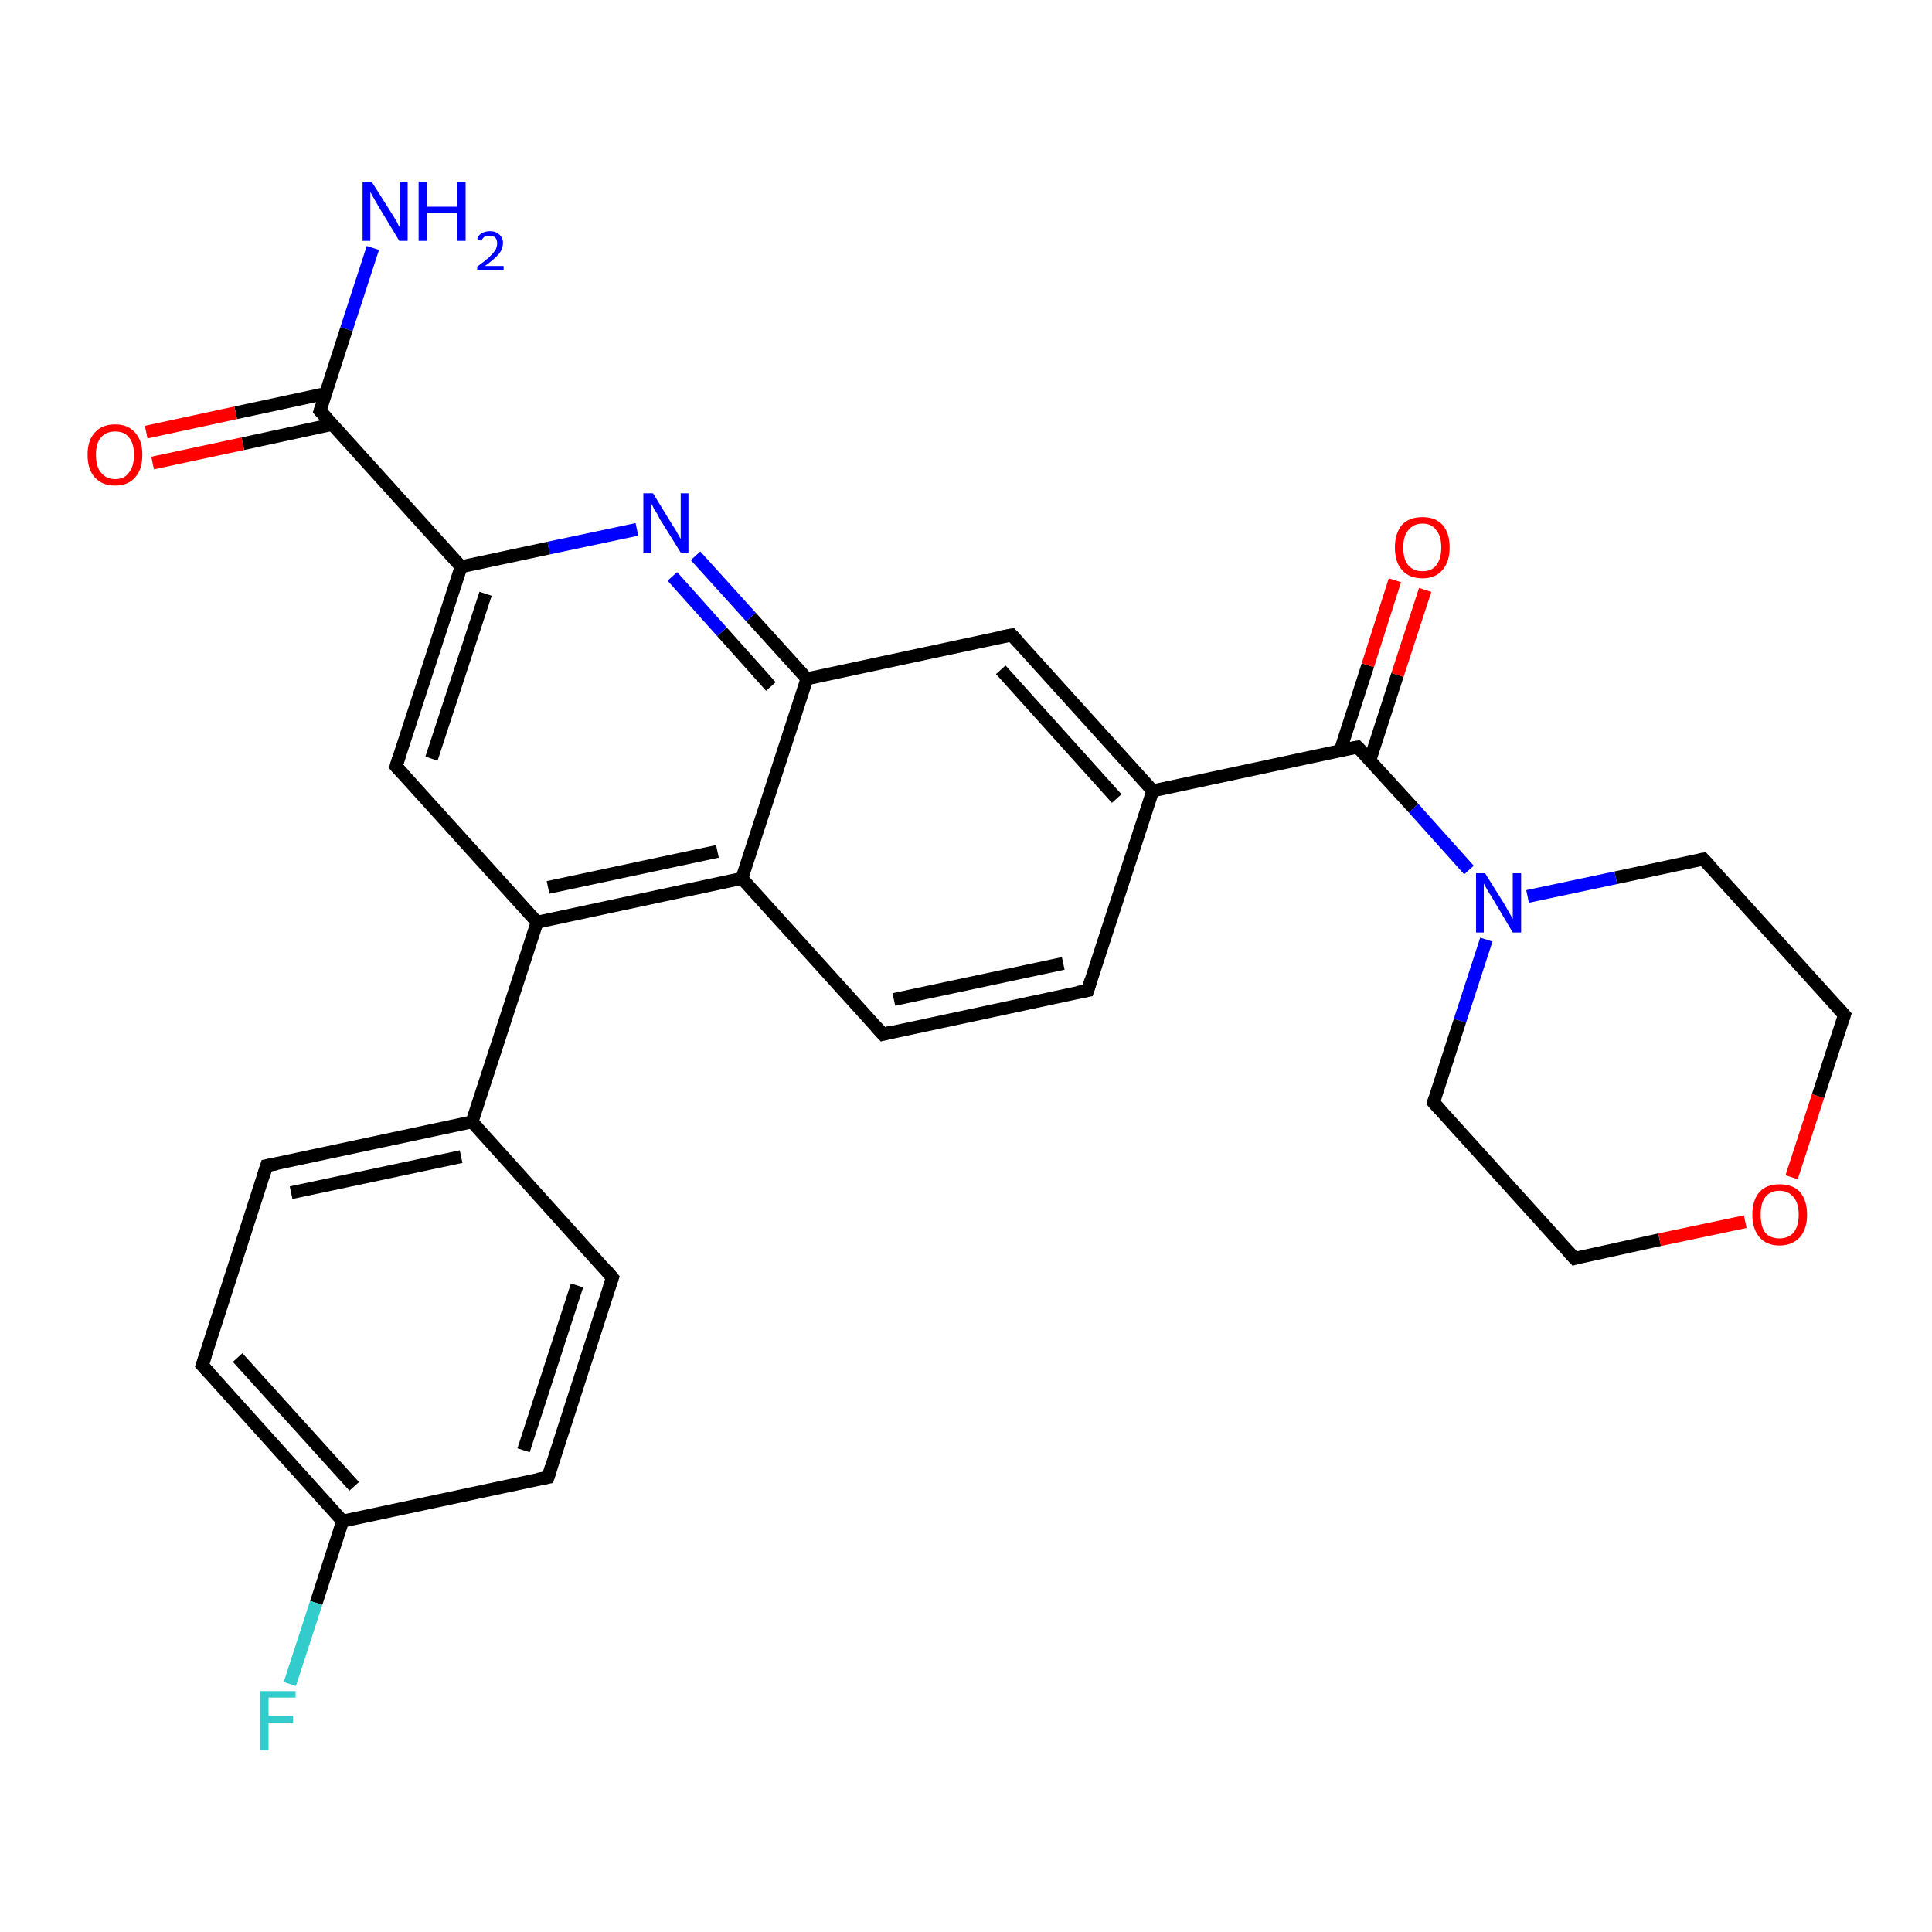 <?xml version='1.0' encoding='iso-8859-1'?>
<svg version='1.1' baseProfile='full'
              xmlns='http://www.w3.org/2000/svg'
                      xmlns:rdkit='http://www.rdkit.org/xml'
                      xmlns:xlink='http://www.w3.org/1999/xlink'
                  xml:space='preserve'
width='300px' height='300px' viewBox='0 0 300 300'>
<!-- END OF HEADER -->
<rect style='opacity:1.0;fill:#FFFFFF;stroke:none' width='300.0' height='300.0' x='0.0' y='0.0'> </rect>
<path class='bond-0 atom-0 atom-1' d='M 57.9,38.5 L 53.8,51.1' style='fill:none;fill-rule:evenodd;stroke:#0000FF;stroke-width:2.0px;stroke-linecap:butt;stroke-linejoin:miter;stroke-opacity:1' />
<path class='bond-0 atom-0 atom-1' d='M 53.8,51.1 L 49.7,63.8' style='fill:none;fill-rule:evenodd;stroke:#000000;stroke-width:2.0px;stroke-linecap:butt;stroke-linejoin:miter;stroke-opacity:1' />
<path class='bond-1 atom-1 atom-2' d='M 50.6,61.1 L 36.6,64.1' style='fill:none;fill-rule:evenodd;stroke:#000000;stroke-width:2.0px;stroke-linecap:butt;stroke-linejoin:miter;stroke-opacity:1' />
<path class='bond-1 atom-1 atom-2' d='M 36.6,64.1 L 22.7,67.1' style='fill:none;fill-rule:evenodd;stroke:#FF0000;stroke-width:2.0px;stroke-linecap:butt;stroke-linejoin:miter;stroke-opacity:1' />
<path class='bond-1 atom-1 atom-2' d='M 51.6,65.9 L 37.7,68.9' style='fill:none;fill-rule:evenodd;stroke:#000000;stroke-width:2.0px;stroke-linecap:butt;stroke-linejoin:miter;stroke-opacity:1' />
<path class='bond-1 atom-1 atom-2' d='M 37.7,68.9 L 23.7,71.9' style='fill:none;fill-rule:evenodd;stroke:#FF0000;stroke-width:2.0px;stroke-linecap:butt;stroke-linejoin:miter;stroke-opacity:1' />
<path class='bond-2 atom-1 atom-3' d='M 49.7,63.8 L 71.6,88.0' style='fill:none;fill-rule:evenodd;stroke:#000000;stroke-width:2.0px;stroke-linecap:butt;stroke-linejoin:miter;stroke-opacity:1' />
<path class='bond-3 atom-3 atom-4' d='M 71.6,88.0 L 61.5,119.0' style='fill:none;fill-rule:evenodd;stroke:#000000;stroke-width:2.0px;stroke-linecap:butt;stroke-linejoin:miter;stroke-opacity:1' />
<path class='bond-3 atom-3 atom-4' d='M 75.4,92.2 L 67.0,117.8' style='fill:none;fill-rule:evenodd;stroke:#000000;stroke-width:2.0px;stroke-linecap:butt;stroke-linejoin:miter;stroke-opacity:1' />
<path class='bond-4 atom-4 atom-5' d='M 61.5,119.0 L 83.4,143.2' style='fill:none;fill-rule:evenodd;stroke:#000000;stroke-width:2.0px;stroke-linecap:butt;stroke-linejoin:miter;stroke-opacity:1' />
<path class='bond-5 atom-5 atom-6' d='M 83.4,143.2 L 73.3,174.2' style='fill:none;fill-rule:evenodd;stroke:#000000;stroke-width:2.0px;stroke-linecap:butt;stroke-linejoin:miter;stroke-opacity:1' />
<path class='bond-6 atom-6 atom-7' d='M 73.3,174.2 L 41.4,181.0' style='fill:none;fill-rule:evenodd;stroke:#000000;stroke-width:2.0px;stroke-linecap:butt;stroke-linejoin:miter;stroke-opacity:1' />
<path class='bond-6 atom-6 atom-7' d='M 71.6,179.6 L 45.2,185.2' style='fill:none;fill-rule:evenodd;stroke:#000000;stroke-width:2.0px;stroke-linecap:butt;stroke-linejoin:miter;stroke-opacity:1' />
<path class='bond-7 atom-7 atom-8' d='M 41.4,181.0 L 31.4,212.0' style='fill:none;fill-rule:evenodd;stroke:#000000;stroke-width:2.0px;stroke-linecap:butt;stroke-linejoin:miter;stroke-opacity:1' />
<path class='bond-8 atom-8 atom-9' d='M 31.4,212.0 L 53.2,236.2' style='fill:none;fill-rule:evenodd;stroke:#000000;stroke-width:2.0px;stroke-linecap:butt;stroke-linejoin:miter;stroke-opacity:1' />
<path class='bond-8 atom-8 atom-9' d='M 36.9,210.8 L 55.0,230.8' style='fill:none;fill-rule:evenodd;stroke:#000000;stroke-width:2.0px;stroke-linecap:butt;stroke-linejoin:miter;stroke-opacity:1' />
<path class='bond-9 atom-9 atom-10' d='M 53.2,236.2 L 49.1,248.9' style='fill:none;fill-rule:evenodd;stroke:#000000;stroke-width:2.0px;stroke-linecap:butt;stroke-linejoin:miter;stroke-opacity:1' />
<path class='bond-9 atom-9 atom-10' d='M 49.1,248.9 L 45.0,261.5' style='fill:none;fill-rule:evenodd;stroke:#33CCCC;stroke-width:2.0px;stroke-linecap:butt;stroke-linejoin:miter;stroke-opacity:1' />
<path class='bond-10 atom-9 atom-11' d='M 53.2,236.2 L 85.1,229.4' style='fill:none;fill-rule:evenodd;stroke:#000000;stroke-width:2.0px;stroke-linecap:butt;stroke-linejoin:miter;stroke-opacity:1' />
<path class='bond-11 atom-11 atom-12' d='M 85.1,229.4 L 95.1,198.4' style='fill:none;fill-rule:evenodd;stroke:#000000;stroke-width:2.0px;stroke-linecap:butt;stroke-linejoin:miter;stroke-opacity:1' />
<path class='bond-11 atom-11 atom-12' d='M 81.3,225.2 L 89.6,199.6' style='fill:none;fill-rule:evenodd;stroke:#000000;stroke-width:2.0px;stroke-linecap:butt;stroke-linejoin:miter;stroke-opacity:1' />
<path class='bond-12 atom-5 atom-13' d='M 83.4,143.2 L 115.2,136.4' style='fill:none;fill-rule:evenodd;stroke:#000000;stroke-width:2.0px;stroke-linecap:butt;stroke-linejoin:miter;stroke-opacity:1' />
<path class='bond-12 atom-5 atom-13' d='M 85.1,137.8 L 111.4,132.2' style='fill:none;fill-rule:evenodd;stroke:#000000;stroke-width:2.0px;stroke-linecap:butt;stroke-linejoin:miter;stroke-opacity:1' />
<path class='bond-13 atom-13 atom-14' d='M 115.2,136.4 L 137.1,160.6' style='fill:none;fill-rule:evenodd;stroke:#000000;stroke-width:2.0px;stroke-linecap:butt;stroke-linejoin:miter;stroke-opacity:1' />
<path class='bond-14 atom-14 atom-15' d='M 137.1,160.6 L 168.9,153.8' style='fill:none;fill-rule:evenodd;stroke:#000000;stroke-width:2.0px;stroke-linecap:butt;stroke-linejoin:miter;stroke-opacity:1' />
<path class='bond-14 atom-14 atom-15' d='M 138.8,155.2 L 165.1,149.6' style='fill:none;fill-rule:evenodd;stroke:#000000;stroke-width:2.0px;stroke-linecap:butt;stroke-linejoin:miter;stroke-opacity:1' />
<path class='bond-15 atom-15 atom-16' d='M 168.9,153.8 L 179.0,122.8' style='fill:none;fill-rule:evenodd;stroke:#000000;stroke-width:2.0px;stroke-linecap:butt;stroke-linejoin:miter;stroke-opacity:1' />
<path class='bond-16 atom-16 atom-17' d='M 179.0,122.8 L 157.1,98.6' style='fill:none;fill-rule:evenodd;stroke:#000000;stroke-width:2.0px;stroke-linecap:butt;stroke-linejoin:miter;stroke-opacity:1' />
<path class='bond-16 atom-16 atom-17' d='M 173.4,124.0 L 155.4,104.0' style='fill:none;fill-rule:evenodd;stroke:#000000;stroke-width:2.0px;stroke-linecap:butt;stroke-linejoin:miter;stroke-opacity:1' />
<path class='bond-17 atom-17 atom-18' d='M 157.1,98.6 L 125.3,105.4' style='fill:none;fill-rule:evenodd;stroke:#000000;stroke-width:2.0px;stroke-linecap:butt;stroke-linejoin:miter;stroke-opacity:1' />
<path class='bond-18 atom-18 atom-19' d='M 125.3,105.4 L 116.6,95.8' style='fill:none;fill-rule:evenodd;stroke:#000000;stroke-width:2.0px;stroke-linecap:butt;stroke-linejoin:miter;stroke-opacity:1' />
<path class='bond-18 atom-18 atom-19' d='M 116.6,95.8 L 108.0,86.3' style='fill:none;fill-rule:evenodd;stroke:#0000FF;stroke-width:2.0px;stroke-linecap:butt;stroke-linejoin:miter;stroke-opacity:1' />
<path class='bond-18 atom-18 atom-19' d='M 119.7,106.6 L 112.1,98.1' style='fill:none;fill-rule:evenodd;stroke:#000000;stroke-width:2.0px;stroke-linecap:butt;stroke-linejoin:miter;stroke-opacity:1' />
<path class='bond-18 atom-18 atom-19' d='M 112.1,98.1 L 104.4,89.5' style='fill:none;fill-rule:evenodd;stroke:#0000FF;stroke-width:2.0px;stroke-linecap:butt;stroke-linejoin:miter;stroke-opacity:1' />
<path class='bond-19 atom-16 atom-20' d='M 179.0,122.8 L 210.8,116.0' style='fill:none;fill-rule:evenodd;stroke:#000000;stroke-width:2.0px;stroke-linecap:butt;stroke-linejoin:miter;stroke-opacity:1' />
<path class='bond-20 atom-20 atom-21' d='M 212.7,118.1 L 217.0,104.8' style='fill:none;fill-rule:evenodd;stroke:#000000;stroke-width:2.0px;stroke-linecap:butt;stroke-linejoin:miter;stroke-opacity:1' />
<path class='bond-20 atom-20 atom-21' d='M 217.0,104.8 L 221.3,91.6' style='fill:none;fill-rule:evenodd;stroke:#FF0000;stroke-width:2.0px;stroke-linecap:butt;stroke-linejoin:miter;stroke-opacity:1' />
<path class='bond-20 atom-20 atom-21' d='M 208.1,116.6 L 212.4,103.3' style='fill:none;fill-rule:evenodd;stroke:#000000;stroke-width:2.0px;stroke-linecap:butt;stroke-linejoin:miter;stroke-opacity:1' />
<path class='bond-20 atom-20 atom-21' d='M 212.4,103.3 L 216.6,90.1' style='fill:none;fill-rule:evenodd;stroke:#FF0000;stroke-width:2.0px;stroke-linecap:butt;stroke-linejoin:miter;stroke-opacity:1' />
<path class='bond-21 atom-20 atom-22' d='M 210.8,116.0 L 219.5,125.5' style='fill:none;fill-rule:evenodd;stroke:#000000;stroke-width:2.0px;stroke-linecap:butt;stroke-linejoin:miter;stroke-opacity:1' />
<path class='bond-21 atom-20 atom-22' d='M 219.5,125.5 L 228.1,135.1' style='fill:none;fill-rule:evenodd;stroke:#0000FF;stroke-width:2.0px;stroke-linecap:butt;stroke-linejoin:miter;stroke-opacity:1' />
<path class='bond-22 atom-22 atom-23' d='M 230.8,145.9 L 226.7,158.5' style='fill:none;fill-rule:evenodd;stroke:#0000FF;stroke-width:2.0px;stroke-linecap:butt;stroke-linejoin:miter;stroke-opacity:1' />
<path class='bond-22 atom-22 atom-23' d='M 226.7,158.5 L 222.6,171.2' style='fill:none;fill-rule:evenodd;stroke:#000000;stroke-width:2.0px;stroke-linecap:butt;stroke-linejoin:miter;stroke-opacity:1' />
<path class='bond-23 atom-23 atom-24' d='M 222.6,171.2 L 244.5,195.4' style='fill:none;fill-rule:evenodd;stroke:#000000;stroke-width:2.0px;stroke-linecap:butt;stroke-linejoin:miter;stroke-opacity:1' />
<path class='bond-24 atom-24 atom-25' d='M 244.5,195.4 L 257.7,192.5' style='fill:none;fill-rule:evenodd;stroke:#000000;stroke-width:2.0px;stroke-linecap:butt;stroke-linejoin:miter;stroke-opacity:1' />
<path class='bond-24 atom-24 atom-25' d='M 257.7,192.5 L 271.0,189.7' style='fill:none;fill-rule:evenodd;stroke:#FF0000;stroke-width:2.0px;stroke-linecap:butt;stroke-linejoin:miter;stroke-opacity:1' />
<path class='bond-25 atom-25 atom-26' d='M 278.2,182.8 L 282.3,170.2' style='fill:none;fill-rule:evenodd;stroke:#FF0000;stroke-width:2.0px;stroke-linecap:butt;stroke-linejoin:miter;stroke-opacity:1' />
<path class='bond-25 atom-25 atom-26' d='M 282.3,170.2 L 286.4,157.6' style='fill:none;fill-rule:evenodd;stroke:#000000;stroke-width:2.0px;stroke-linecap:butt;stroke-linejoin:miter;stroke-opacity:1' />
<path class='bond-26 atom-26 atom-27' d='M 286.4,157.6 L 264.5,133.4' style='fill:none;fill-rule:evenodd;stroke:#000000;stroke-width:2.0px;stroke-linecap:butt;stroke-linejoin:miter;stroke-opacity:1' />
<path class='bond-27 atom-19 atom-3' d='M 98.9,82.2 L 85.2,85.1' style='fill:none;fill-rule:evenodd;stroke:#0000FF;stroke-width:2.0px;stroke-linecap:butt;stroke-linejoin:miter;stroke-opacity:1' />
<path class='bond-27 atom-19 atom-3' d='M 85.2,85.1 L 71.6,88.0' style='fill:none;fill-rule:evenodd;stroke:#000000;stroke-width:2.0px;stroke-linecap:butt;stroke-linejoin:miter;stroke-opacity:1' />
<path class='bond-28 atom-27 atom-22' d='M 264.5,133.4 L 250.9,136.3' style='fill:none;fill-rule:evenodd;stroke:#000000;stroke-width:2.0px;stroke-linecap:butt;stroke-linejoin:miter;stroke-opacity:1' />
<path class='bond-28 atom-27 atom-22' d='M 250.9,136.3 L 237.2,139.2' style='fill:none;fill-rule:evenodd;stroke:#0000FF;stroke-width:2.0px;stroke-linecap:butt;stroke-linejoin:miter;stroke-opacity:1' />
<path class='bond-29 atom-12 atom-6' d='M 95.1,198.4 L 73.3,174.2' style='fill:none;fill-rule:evenodd;stroke:#000000;stroke-width:2.0px;stroke-linecap:butt;stroke-linejoin:miter;stroke-opacity:1' />
<path class='bond-30 atom-18 atom-13' d='M 125.3,105.4 L 115.2,136.4' style='fill:none;fill-rule:evenodd;stroke:#000000;stroke-width:2.0px;stroke-linecap:butt;stroke-linejoin:miter;stroke-opacity:1' />
<path d='M 49.9,63.2 L 49.7,63.8 L 50.8,65.0' style='fill:none;stroke:#000000;stroke-width:2.0px;stroke-linecap:butt;stroke-linejoin:miter;stroke-opacity:1;' />
<path d='M 62.0,117.4 L 61.5,119.0 L 62.6,120.2' style='fill:none;stroke:#000000;stroke-width:2.0px;stroke-linecap:butt;stroke-linejoin:miter;stroke-opacity:1;' />
<path d='M 43.0,180.7 L 41.4,181.0 L 40.9,182.6' style='fill:none;stroke:#000000;stroke-width:2.0px;stroke-linecap:butt;stroke-linejoin:miter;stroke-opacity:1;' />
<path d='M 31.9,210.5 L 31.4,212.0 L 32.5,213.2' style='fill:none;stroke:#000000;stroke-width:2.0px;stroke-linecap:butt;stroke-linejoin:miter;stroke-opacity:1;' />
<path d='M 83.5,229.7 L 85.1,229.4 L 85.6,227.8' style='fill:none;stroke:#000000;stroke-width:2.0px;stroke-linecap:butt;stroke-linejoin:miter;stroke-opacity:1;' />
<path d='M 94.6,199.9 L 95.1,198.4 L 94.1,197.2' style='fill:none;stroke:#000000;stroke-width:2.0px;stroke-linecap:butt;stroke-linejoin:miter;stroke-opacity:1;' />
<path d='M 136.0,159.4 L 137.1,160.6 L 138.6,160.2' style='fill:none;stroke:#000000;stroke-width:2.0px;stroke-linecap:butt;stroke-linejoin:miter;stroke-opacity:1;' />
<path d='M 167.3,154.1 L 168.9,153.8 L 169.4,152.2' style='fill:none;stroke:#000000;stroke-width:2.0px;stroke-linecap:butt;stroke-linejoin:miter;stroke-opacity:1;' />
<path d='M 158.2,99.8 L 157.1,98.6 L 155.5,98.9' style='fill:none;stroke:#000000;stroke-width:2.0px;stroke-linecap:butt;stroke-linejoin:miter;stroke-opacity:1;' />
<path d='M 209.2,116.3 L 210.8,116.0 L 211.3,116.5' style='fill:none;stroke:#000000;stroke-width:2.0px;stroke-linecap:butt;stroke-linejoin:miter;stroke-opacity:1;' />
<path d='M 222.8,170.5 L 222.6,171.2 L 223.7,172.4' style='fill:none;stroke:#000000;stroke-width:2.0px;stroke-linecap:butt;stroke-linejoin:miter;stroke-opacity:1;' />
<path d='M 243.4,194.2 L 244.5,195.4 L 245.1,195.2' style='fill:none;stroke:#000000;stroke-width:2.0px;stroke-linecap:butt;stroke-linejoin:miter;stroke-opacity:1;' />
<path d='M 286.2,158.2 L 286.4,157.6 L 285.3,156.4' style='fill:none;stroke:#000000;stroke-width:2.0px;stroke-linecap:butt;stroke-linejoin:miter;stroke-opacity:1;' />
<path d='M 265.6,134.6 L 264.5,133.4 L 263.9,133.5' style='fill:none;stroke:#000000;stroke-width:2.0px;stroke-linecap:butt;stroke-linejoin:miter;stroke-opacity:1;' />
<path class='atom-0' d='M 57.7 28.2
L 60.8 33.1
Q 61.1 33.6, 61.6 34.4
Q 62.0 35.3, 62.1 35.3
L 62.1 28.2
L 63.3 28.2
L 63.3 37.4
L 62.0 37.4
L 58.8 32.1
Q 58.4 31.4, 58.0 30.7
Q 57.6 30.0, 57.5 29.8
L 57.5 37.4
L 56.3 37.4
L 56.3 28.2
L 57.7 28.2
' fill='#0000FF'/>
<path class='atom-0' d='M 65.0 28.2
L 66.3 28.2
L 66.3 32.1
L 71.0 32.1
L 71.0 28.2
L 72.3 28.2
L 72.3 37.4
L 71.0 37.4
L 71.0 33.1
L 66.3 33.1
L 66.3 37.4
L 65.0 37.4
L 65.0 28.2
' fill='#0000FF'/>
<path class='atom-0' d='M 74.1 37.1
Q 74.3 36.5, 74.8 36.2
Q 75.4 35.9, 76.1 35.9
Q 77.0 35.9, 77.5 36.4
Q 78.1 36.9, 78.1 37.7
Q 78.1 38.7, 77.4 39.5
Q 76.7 40.3, 75.3 41.3
L 78.2 41.3
L 78.2 42.0
L 74.1 42.0
L 74.1 41.4
Q 75.2 40.6, 75.9 40.0
Q 76.5 39.4, 76.9 38.9
Q 77.2 38.3, 77.2 37.8
Q 77.2 37.2, 76.9 36.9
Q 76.6 36.6, 76.1 36.6
Q 75.6 36.6, 75.3 36.7
Q 75.0 36.9, 74.7 37.4
L 74.1 37.1
' fill='#0000FF'/>
<path class='atom-2' d='M 13.6 70.6
Q 13.6 68.4, 14.7 67.2
Q 15.8 65.9, 17.9 65.9
Q 19.9 65.9, 21.0 67.2
Q 22.1 68.4, 22.1 70.6
Q 22.1 72.9, 21.0 74.1
Q 19.9 75.4, 17.9 75.4
Q 15.8 75.4, 14.7 74.1
Q 13.6 72.9, 13.6 70.6
M 17.9 74.4
Q 19.3 74.4, 20.0 73.4
Q 20.8 72.5, 20.8 70.6
Q 20.8 68.8, 20.0 67.9
Q 19.3 67.0, 17.9 67.0
Q 16.5 67.0, 15.7 67.9
Q 14.9 68.8, 14.9 70.6
Q 14.9 72.5, 15.7 73.4
Q 16.5 74.4, 17.9 74.4
' fill='#FF0000'/>
<path class='atom-10' d='M 40.4 262.6
L 45.9 262.6
L 45.9 263.6
L 41.7 263.6
L 41.7 266.4
L 45.5 266.4
L 45.5 267.5
L 41.7 267.5
L 41.7 271.8
L 40.4 271.8
L 40.4 262.6
' fill='#33CCCC'/>
<path class='atom-19' d='M 101.4 76.6
L 104.4 81.5
Q 104.7 81.9, 105.2 82.8
Q 105.7 83.7, 105.7 83.7
L 105.7 76.6
L 106.9 76.6
L 106.9 85.8
L 105.7 85.8
L 102.4 80.5
Q 102.1 79.8, 101.6 79.1
Q 101.3 78.4, 101.1 78.2
L 101.1 85.8
L 99.9 85.8
L 99.9 76.6
L 101.4 76.6
' fill='#0000FF'/>
<path class='atom-21' d='M 216.6 85.0
Q 216.6 82.8, 217.7 81.5
Q 218.8 80.3, 220.9 80.3
Q 222.9 80.3, 224.0 81.5
Q 225.1 82.8, 225.1 85.0
Q 225.1 87.2, 224.0 88.5
Q 222.9 89.8, 220.9 89.8
Q 218.8 89.8, 217.7 88.5
Q 216.6 87.3, 216.6 85.0
M 220.9 88.7
Q 222.3 88.7, 223.0 87.8
Q 223.8 86.8, 223.8 85.0
Q 223.8 83.2, 223.0 82.3
Q 222.3 81.3, 220.9 81.3
Q 219.5 81.3, 218.7 82.3
Q 217.9 83.2, 217.9 85.0
Q 217.9 86.9, 218.7 87.8
Q 219.5 88.7, 220.9 88.7
' fill='#FF0000'/>
<path class='atom-22' d='M 230.6 135.6
L 233.6 140.4
Q 233.9 140.9, 234.4 141.8
Q 234.9 142.7, 234.9 142.7
L 234.9 135.6
L 236.2 135.6
L 236.2 144.8
L 234.9 144.8
L 231.7 139.4
Q 231.3 138.8, 230.9 138.1
Q 230.5 137.4, 230.4 137.2
L 230.4 144.8
L 229.2 144.8
L 229.2 135.6
L 230.6 135.6
' fill='#0000FF'/>
<path class='atom-25' d='M 272.1 188.6
Q 272.1 186.4, 273.2 185.1
Q 274.3 183.9, 276.3 183.9
Q 278.4 183.9, 279.5 185.1
Q 280.6 186.4, 280.6 188.6
Q 280.6 190.8, 279.5 192.1
Q 278.3 193.4, 276.3 193.4
Q 274.3 193.4, 273.2 192.1
Q 272.1 190.8, 272.1 188.6
M 276.3 192.3
Q 277.7 192.3, 278.5 191.4
Q 279.3 190.4, 279.3 188.6
Q 279.3 186.8, 278.5 185.9
Q 277.7 184.9, 276.3 184.9
Q 274.9 184.9, 274.1 185.9
Q 273.4 186.8, 273.4 188.6
Q 273.4 190.5, 274.1 191.4
Q 274.9 192.3, 276.3 192.3
' fill='#FF0000'/>
</svg>
